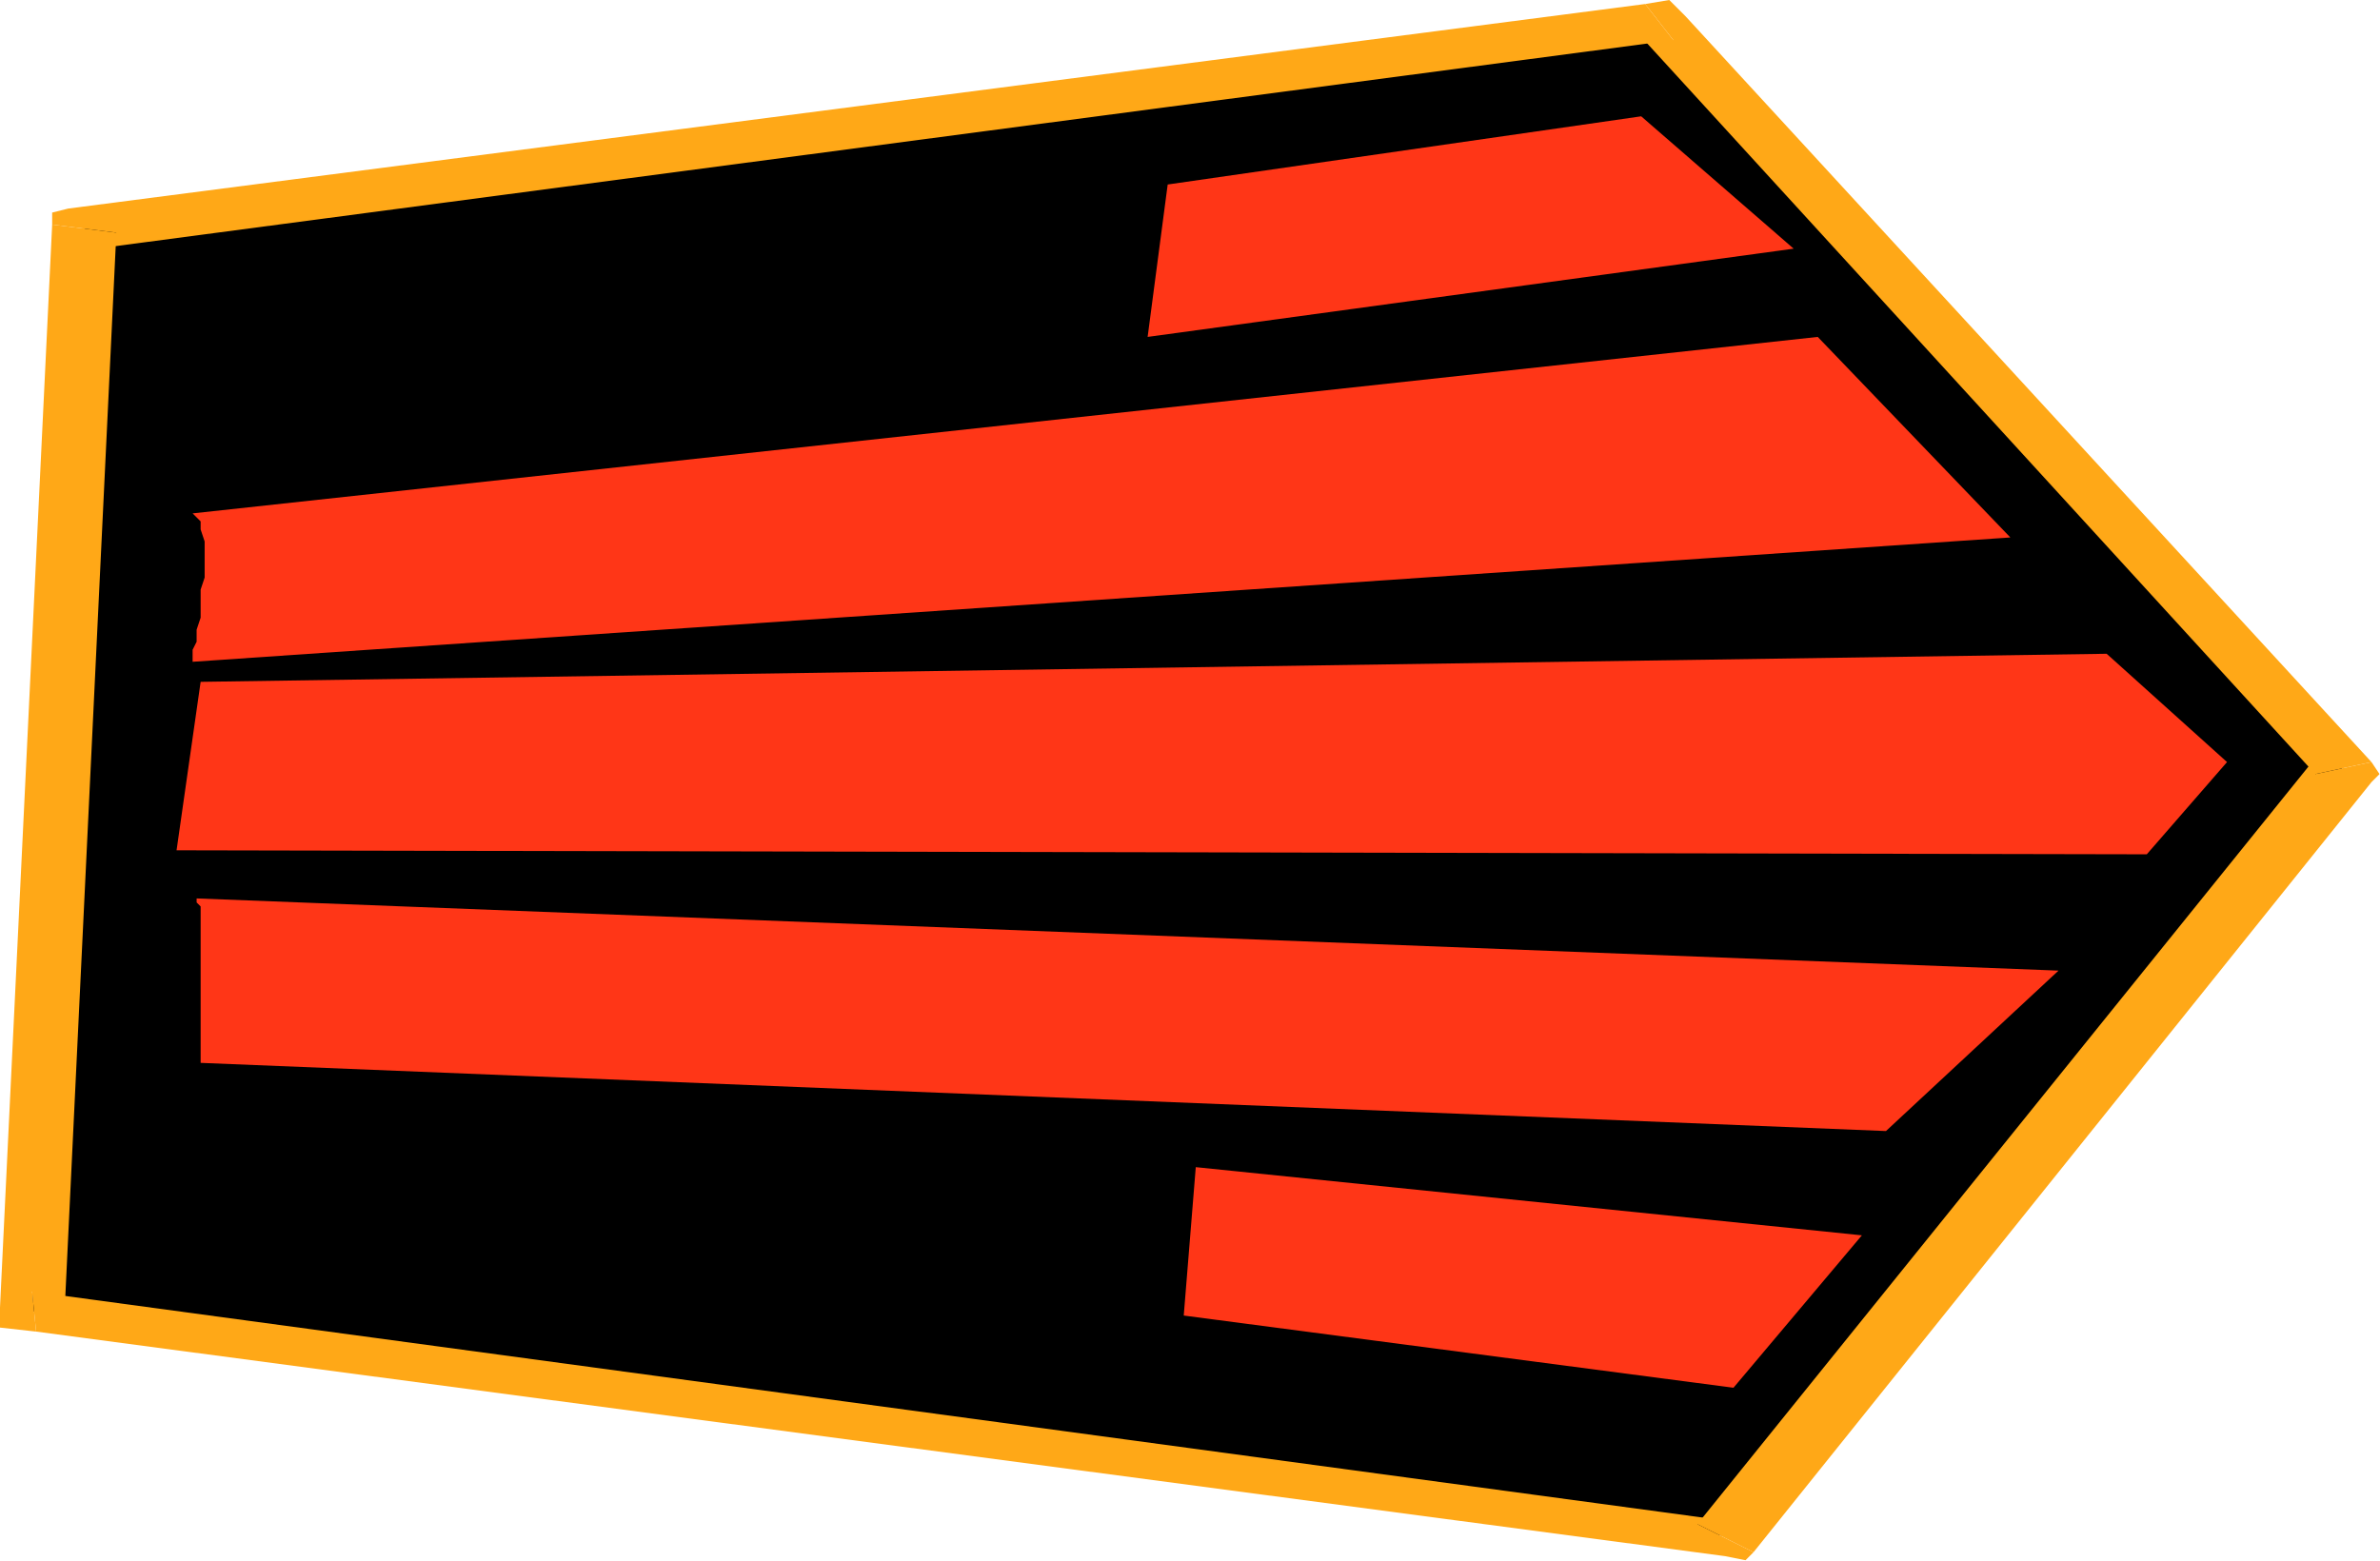 <?xml version="1.0" encoding="UTF-8" standalone="no"?>
<svg
   xmlns:dc="http://purl.org/dc/elements/1.1/"
   xmlns:cc="http://creativecommons.org/ns#"
   xmlns:rdf="http://www.w3.org/1999/02/22-rdf-syntax-ns#"
   xmlns:svg="http://www.w3.org/2000/svg"
   xmlns="http://www.w3.org/2000/svg"
   xmlns:sodipodi="http://sodipodi.sourceforge.net/DTD/sodipodi-0.dtd"
   xmlns:inkscape="http://www.inkscape.org/namespaces/inkscape"
   version="1.0"
   width="125.476mm"
   height="82.296mm"
   id="svg27"
   sodipodi:docname="AD002008.WMF">
  <sodipodi:namedview
     pagecolor="#ffffff"
     bordercolor="#666666"
     borderopacity="1"
     objecttolerance="10"
     gridtolerance="10"
     guidetolerance="10"
     inkscape:pageopacity="0"
     inkscape:pageshadow="2"
     inkscape:window-width="640"
     inkscape:window-height="480"
     id="namedview29" />
  <defs
     id="defs3">
    <pattern
       id="WMFhbasepattern"
       patternUnits="userSpaceOnUse"
       width="6"
       height="6"
       x="0"
       y="0" />
  </defs>
  <path
     style="fill:#000000;fill-rule:evenodd;fill-opacity:1;stroke:none;"
     d="  M 16.791,45.562   L 6.397,261.385   L 343.814,306.148   L 466.948,153.474   L 330.222,4.796   L 16.791,45.562  z "
     id="path5" />
  <path
     style="fill:#ffa817;fill-rule:nonzero;fill-opacity:1;stroke:none;"
     d="  M 7.196,265.382   L 0,260.585   L 10.394,44.763   L 23.187,46.362   L 12.793,262.983   L 6.397,257.388   L 7.196,265.382   L 0,264.582   L 0,260.585  z "
     id="path7" />
  <path
     style="fill:#ffa817;fill-rule:nonzero;fill-opacity:1;stroke:none;"
     d="  M 349.411,309.345   L 343.814,310.145   L 7.196,265.382   L 6.397,257.388   L 343.015,302.951   L 338.217,303.75   L 349.411,309.345   L 347.812,310.944   L 343.814,310.145  z "
     id="path9" />
  <path
     style="fill:#ffa817;fill-rule:nonzero;fill-opacity:1;stroke:none;"
     d="  M 472.545,151.875   L 472.545,155.872   L 349.411,309.345   L 338.217,303.75   L 461.351,151.076   L 461.351,154.273   L 472.545,151.875   L 474.144,154.273   L 472.545,155.872  z "
     id="path11" />
  <path
     style="fill:#ffa817;fill-rule:nonzero;fill-opacity:1;stroke:none;"
     d="  M 327.823,0.799   L 335.819,3.197   L 472.545,151.875   L 461.351,154.273   L 325.424,5.595   L 333.42,7.993   L 327.823,0.799   L 332.62,0   L 335.819,3.197  z "
     id="path13" />
  <path
     style="fill:#ffa817;fill-rule:nonzero;fill-opacity:1;stroke:none;"
     d="  M 10.394,44.763   L 13.593,41.566   L 327.823,0.799   L 333.42,7.993   L 19.19,49.559   L 23.187,46.362   L 10.394,44.763   L 10.394,42.365   L 13.593,41.566  z "
     id="path15" />
  <path
     style="fill:#ff3617;fill-rule:evenodd;fill-opacity:1;stroke:none;"
     d="  M 228.677,67.145   L 357.407,49.559   L 327.023,23.181   L 232.674,36.77   L 228.677,67.145  z "
     id="path17" />
  <path
     style="fill:#ff3617;fill-rule:evenodd;fill-opacity:1;stroke:none;"
     d="  M 38.379,102.316   L 362.204,67.145   L 400.584,107.112   L 38.379,131.891   L 38.379,131.891   L 38.379,131.092   L 38.379,129.493   L 39.179,127.895   L 39.179,125.497   L 39.978,123.099   L 39.978,120.701   L 39.978,117.503   L 40.778,115.105   L 40.778,112.707   L 40.778,110.309   L 40.778,107.911   L 39.978,105.513   L 39.978,103.914   L 39.179,103.115   L 38.379,102.316  z "
     id="path19" />
  <path
     style="fill:#ff3617;fill-rule:evenodd;fill-opacity:1;stroke:none;"
     d="  M 39.978,135.888   L 419.773,130.293   L 443.76,151.875   L 427.769,170.26   L 35.181,169.46   L 39.978,135.888  z "
     id="path21" />
  <path
     style="fill:#ff3617;fill-rule:evenodd;fill-opacity:1;stroke:none;"
     d="  M 39.179,179.053   L 410.179,193.441   L 375.797,225.414   L 39.978,211.826   L 39.978,211.826   L 39.978,210.227   L 39.978,208.628   L 39.978,207.03   L 39.978,204.632   L 39.978,201.434   L 39.978,199.036   L 39.978,195.839   L 39.978,192.641   L 39.978,189.444   L 39.978,187.046   L 39.978,184.648   L 39.978,182.25   L 39.978,180.651   L 39.179,179.852   L 39.179,179.053  z "
     id="path23" />
  <path
     style="fill:#ff3617;fill-rule:evenodd;fill-opacity:1;stroke:none;"
     d="  M 238.271,232.608   L 371,246.197   L 345.413,276.572   L 235.873,262.184   L 238.271,232.608  z "
     id="path25" />
</svg>
